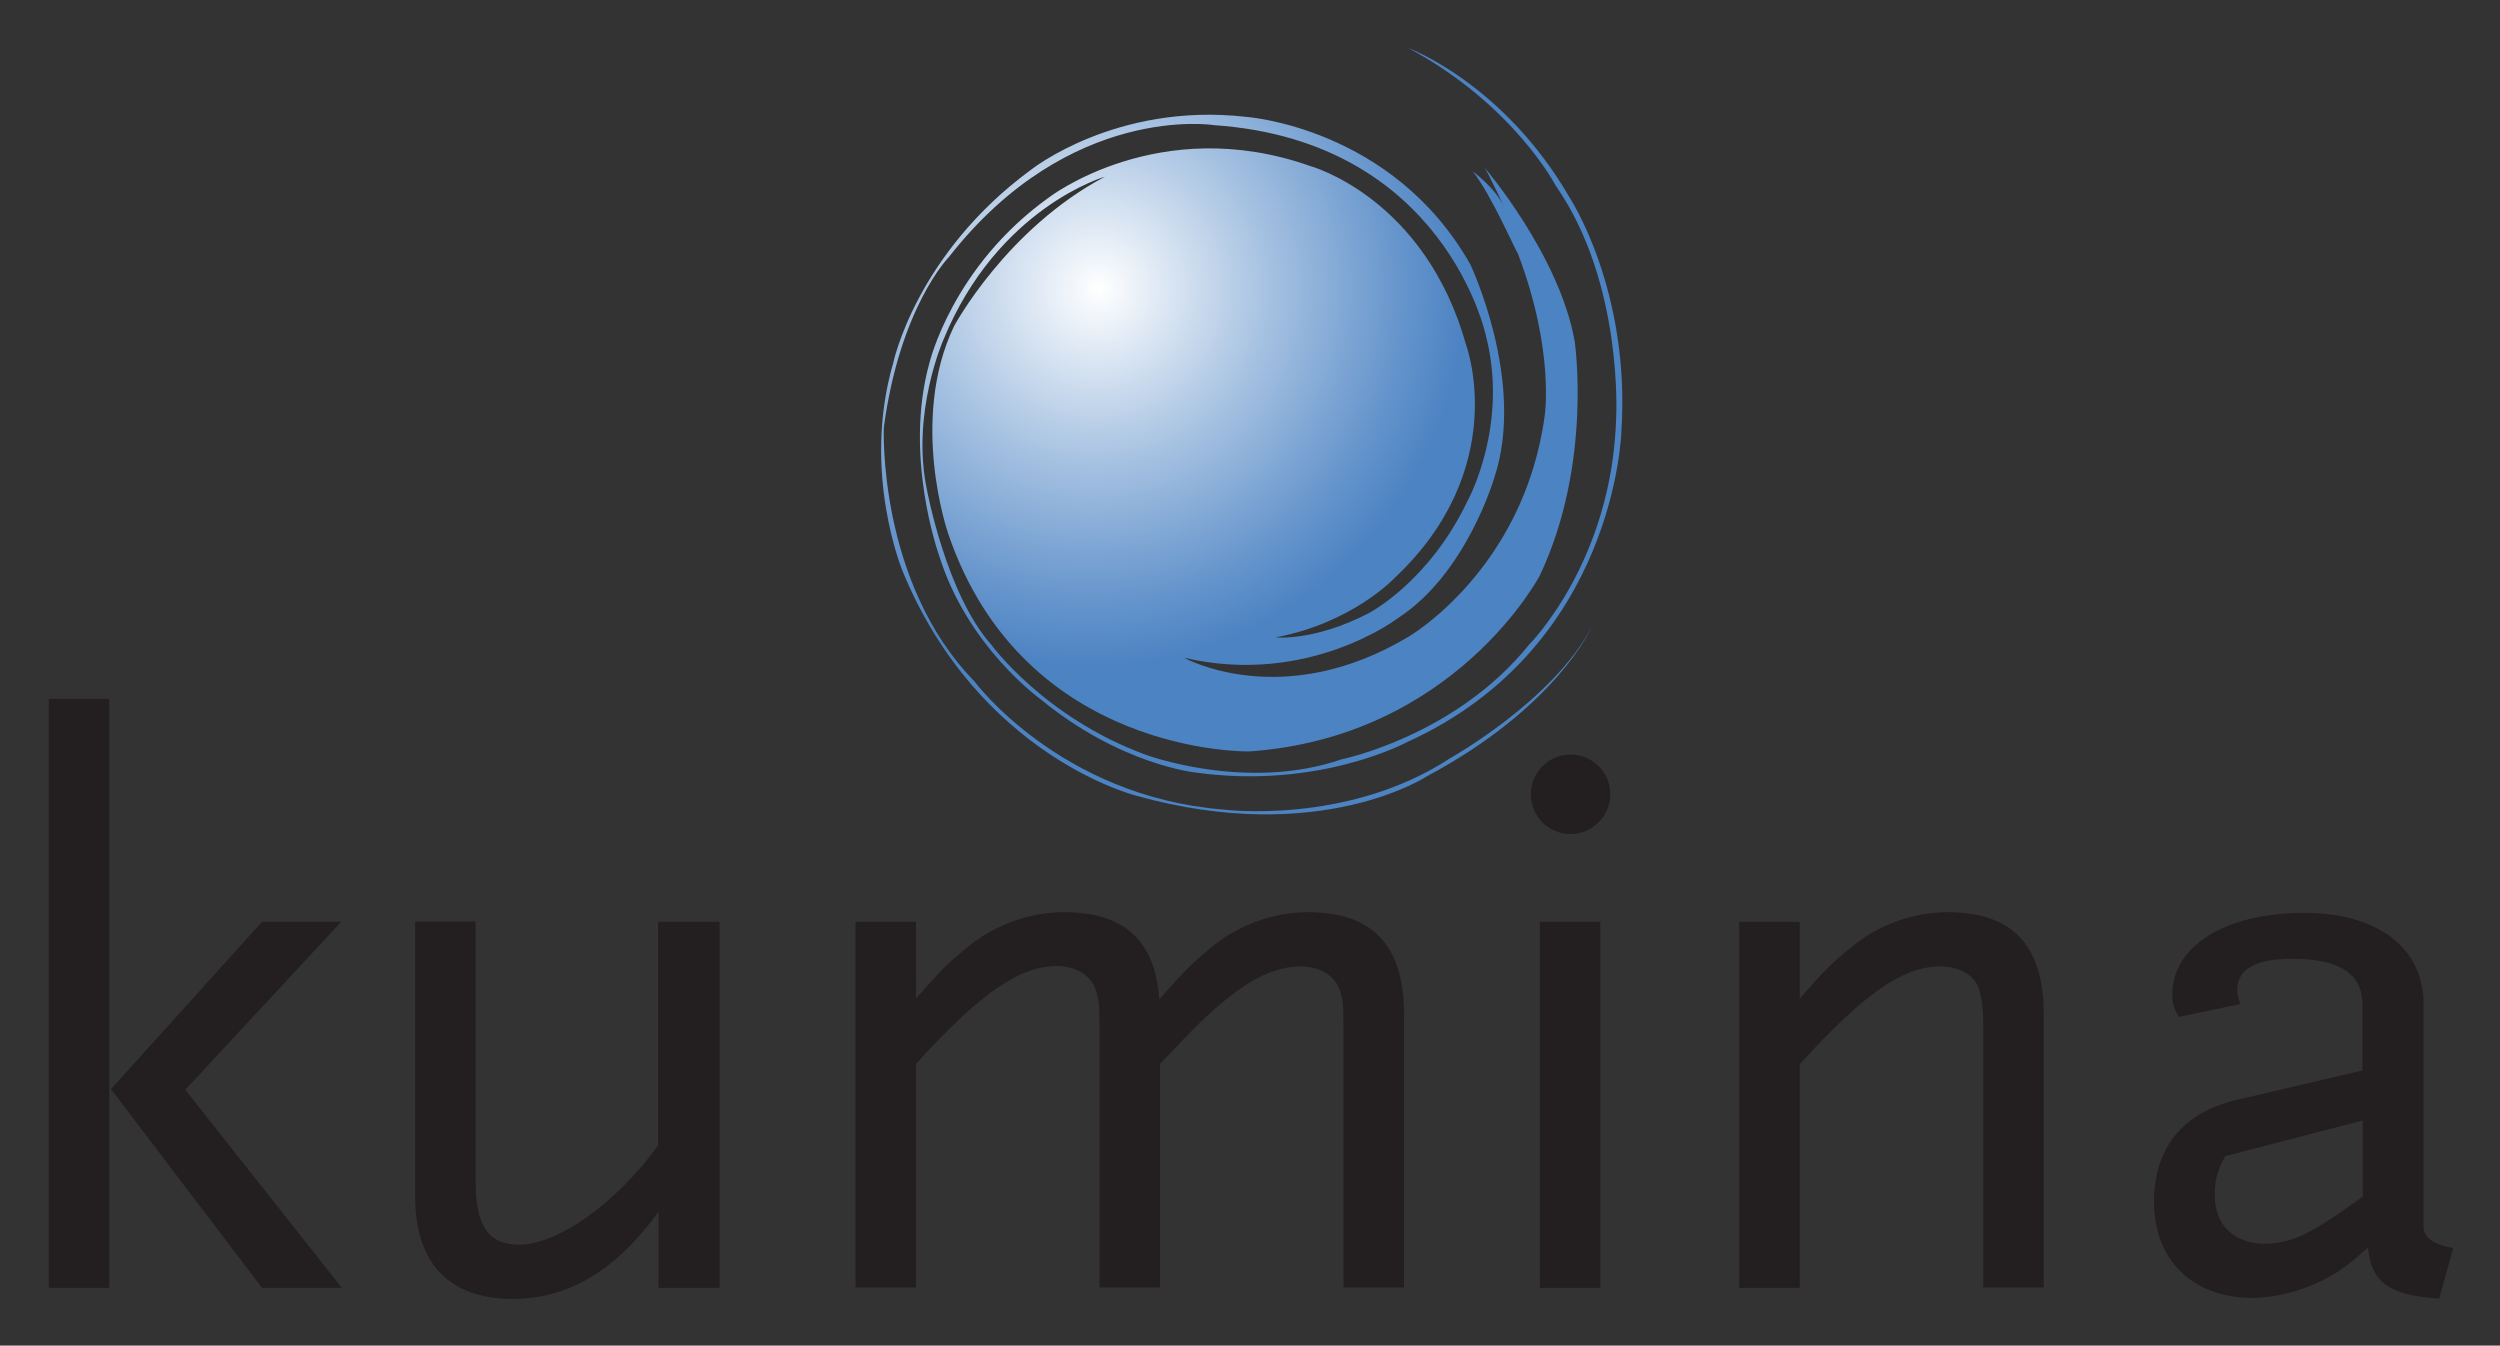 <svg xmlns="http://www.w3.org/2000/svg" role="img" viewBox="-1.91 3.09 723.32 389.32"><rect x="-1.91" y="3.09" width="723.32" height="389.32" fill="#333333" stroke="none"/><title>Kumina (member) logo</title><style>.st0{fill:url(#SVGID_1_)}.st1{fill:#231f20}</style><style/><style/><style/><style/><style/><style/><style/><style/><style/><style/><style/><style/><style/><style/><style/><style/><style/><style/><style/><radialGradient id="a" cx="312.707" cy="86.875" r="109.091" fx="316.193" fy="86.612" gradientUnits="userSpaceOnUse"><stop offset="0" stop-color="#fff"/><stop offset=".451" stop-color="#a8c3e2"/><stop offset=".825" stop-color="#6695cc"/><stop offset="1" stop-color="#4c83c3"/></radialGradient><path fill="url(#a)" d="M424.2 52.7s6.3 4.5 9 10.1c0 0-3.9-8.4-5.5-11.1 0 0 21.6 25.2 26 50.2 0 0 5.2 35.4-10.1 67.7 0 0-24.5 46.7-84 50.9 0 0-65.4 1.4-87.2-63.1 0 0-11.3-32.6 1.7-59.9 0 0 15.1-28.2 43.7-43.3 0 0-31.1 8.9-46.8 47.3 0 0-9.4 21.3-4.7 43.4 0 0 5.6 30.1 18.5 44.6 0 0 15.3 21.1 44.6 31.9 0 0 29.1 10.9 56.8 1.4 0 0 33-6.7 54.3-33.2 0 0 24.1-24 25.2-65.9 0 0 2.1-38.8-17.5-66.9 0 0-12.1-23.4-42.6-39.8 0 0 27.5 10.2 46.6 43.2 0 0 17.7 26.8 15 67.7 0 0-1.5 62.5-62 89.9 0 0-25.4 13.8-61.2 8.8 0 0-21.7-2.2-44.7-21.1 0 0-21.4-15.2-29.6-42 0 0-10.2-28.5-2.7-55.4 0 0 6.6-27.9 34.6-47.9 0 0 31.8-24.5 75.5-9.1 0 0 33.4 9 45.3 52.2 0 0 12.9 35.4-20.9 67.1 0 0-12.1 12.9-34.3 17.1 0 0 11 1.2 26.7-6.9 0 0 17.5-8.8 28.9-32.8 0 0 11.9-21.7 5.2-47.6 0 0-11.8-56.3-78.6-60.9 0 0-41.7-6.7-76.8 38.2 0 0-14.1 14.3-18.8 49.3 0 0-1.8 44.7 26.2 73.4 0 0 24.6 33.2 71.8 37.1 0 0 36 4.7 65.8-14.8 0 0 29.5-16.5 40.8-37.6 0 0-10.1 22.8-47.3 42.7 0 0-31 20.6-84.3 5.7 0 0-45.4-11.3-67.5-64.8 0 0-12-28.6-2.8-60.3 0 0 6.5-31.5 39.9-56 0 0 24.6-19.6 62.2-15.3 0 0 42.4 2.9 64.9 42.7 0 0 16.1 33.8 7 61.5 0 0-8 27.9-27.9 40.8 0 0-25.9 19.9-61.9 11.5 0 0 28.4 15.9 65.1-6.2 0 0 33.1-19.3 39.2-63.7 0 0 3-18.9-7.8-47.2-.2.3-7.7-17.1-13-23.6z"/><path fill="#231f20" d="M12.2 375.7V205.3h17.5v170.4H12.2zm61.7 0l-43.7-57.5 43.7-48.4h22.9l-45.1 48.6L97 375.7H73.9zm114.7 0v-22c-12.4 17.1-26.2 25.2-42.1 25.2-18.5 0-28.3-10.3-28.3-29.7v-79.5h17.5v75c0 13.1 3.7 18.5 12.6 18.5 11.2 0 28-11.9 40.2-28.7v-64.7h17.8v105.9h-17.7zm198.2 0v-75c0-7.7-.2-9.1-1.6-12.4-1.9-3.5-5.8-5.6-10.8-5.6-9.8 0-20.3 6.5-35.8 23.1l-4.9 5.1v64.7h-17.5v-75c0-7.7-.2-9.1-1.6-12.4-1.9-3.5-5.8-5.6-10.8-5.6-10.7 0-22.2 7.9-40.7 28.3v64.7h-17.5V269.8h17.5V292c7.2-8.2 9.3-10.3 14.5-14.5 7.9-6.8 18.5-10.5 28.3-10.5 17.5 0 26.4 8.2 27.6 25.2 7.5-8.4 9.6-10.5 14.7-14.7 7.9-6.8 18.5-10.5 28.3-10.5 18.7 0 27.8 9.6 27.8 29.4v79.2h-17.5zm65.7-131.3c-6.3 0-11.5-5.1-11.5-11.5 0-6.3 5.1-11.5 11.5-11.5 6.3 0 11.5 5.1 11.5 11.5 0 6.3-5.2 11.5-11.5 11.5zm-8.9 131.3V269.8h17.5v105.9h-17.5zm128.3 0v-75c0-7-.5-9.3-1.6-12.4-1.6-3.5-5.8-5.6-10.8-5.6-10.8 0-22.2 7.9-40.7 28.3v64.7h-17.5V269.8h17.5V292c7.2-8.2 9.3-10.3 14.5-14.5 7.9-6.8 18.5-10.5 28.3-10.5 18.7 0 27.8 9.6 27.8 29.4v79.2h-17.5zm131.9 3.1c-14.5-.9-19.6-4.7-20.6-14.7-5.4 4.7-7.7 6.5-11.2 8.4-6.5 3.7-15 6.1-22.4 6.1-17.1 0-28.3-11-28.3-27.8 0-15.4 8.2-25.7 23.6-29.4l36.7-8.6v-19.2c0-8.6-6.5-13.1-20.1-13.1-11 0-16.1 3-16.1 9.1 0 1.2.2 2.1.9 4l-17.8 3.7c-1.6-2.8-1.9-4-1.9-6.5 0-14 15.4-23.6 38.1-23.6 21.3 0 34.6 10.1 34.6 26.4v65c.5 2.8 3.3 4.7 8.6 5.6l-4.1 14.6zm-22.2-51.5l-39.7 10.3c-2.6 4.9-3 7.2-3 11.5 0 8.4 5.6 13.8 14.3 13.8 7.9 0 13.3-2.6 28.5-13.6v-22z"/></svg>